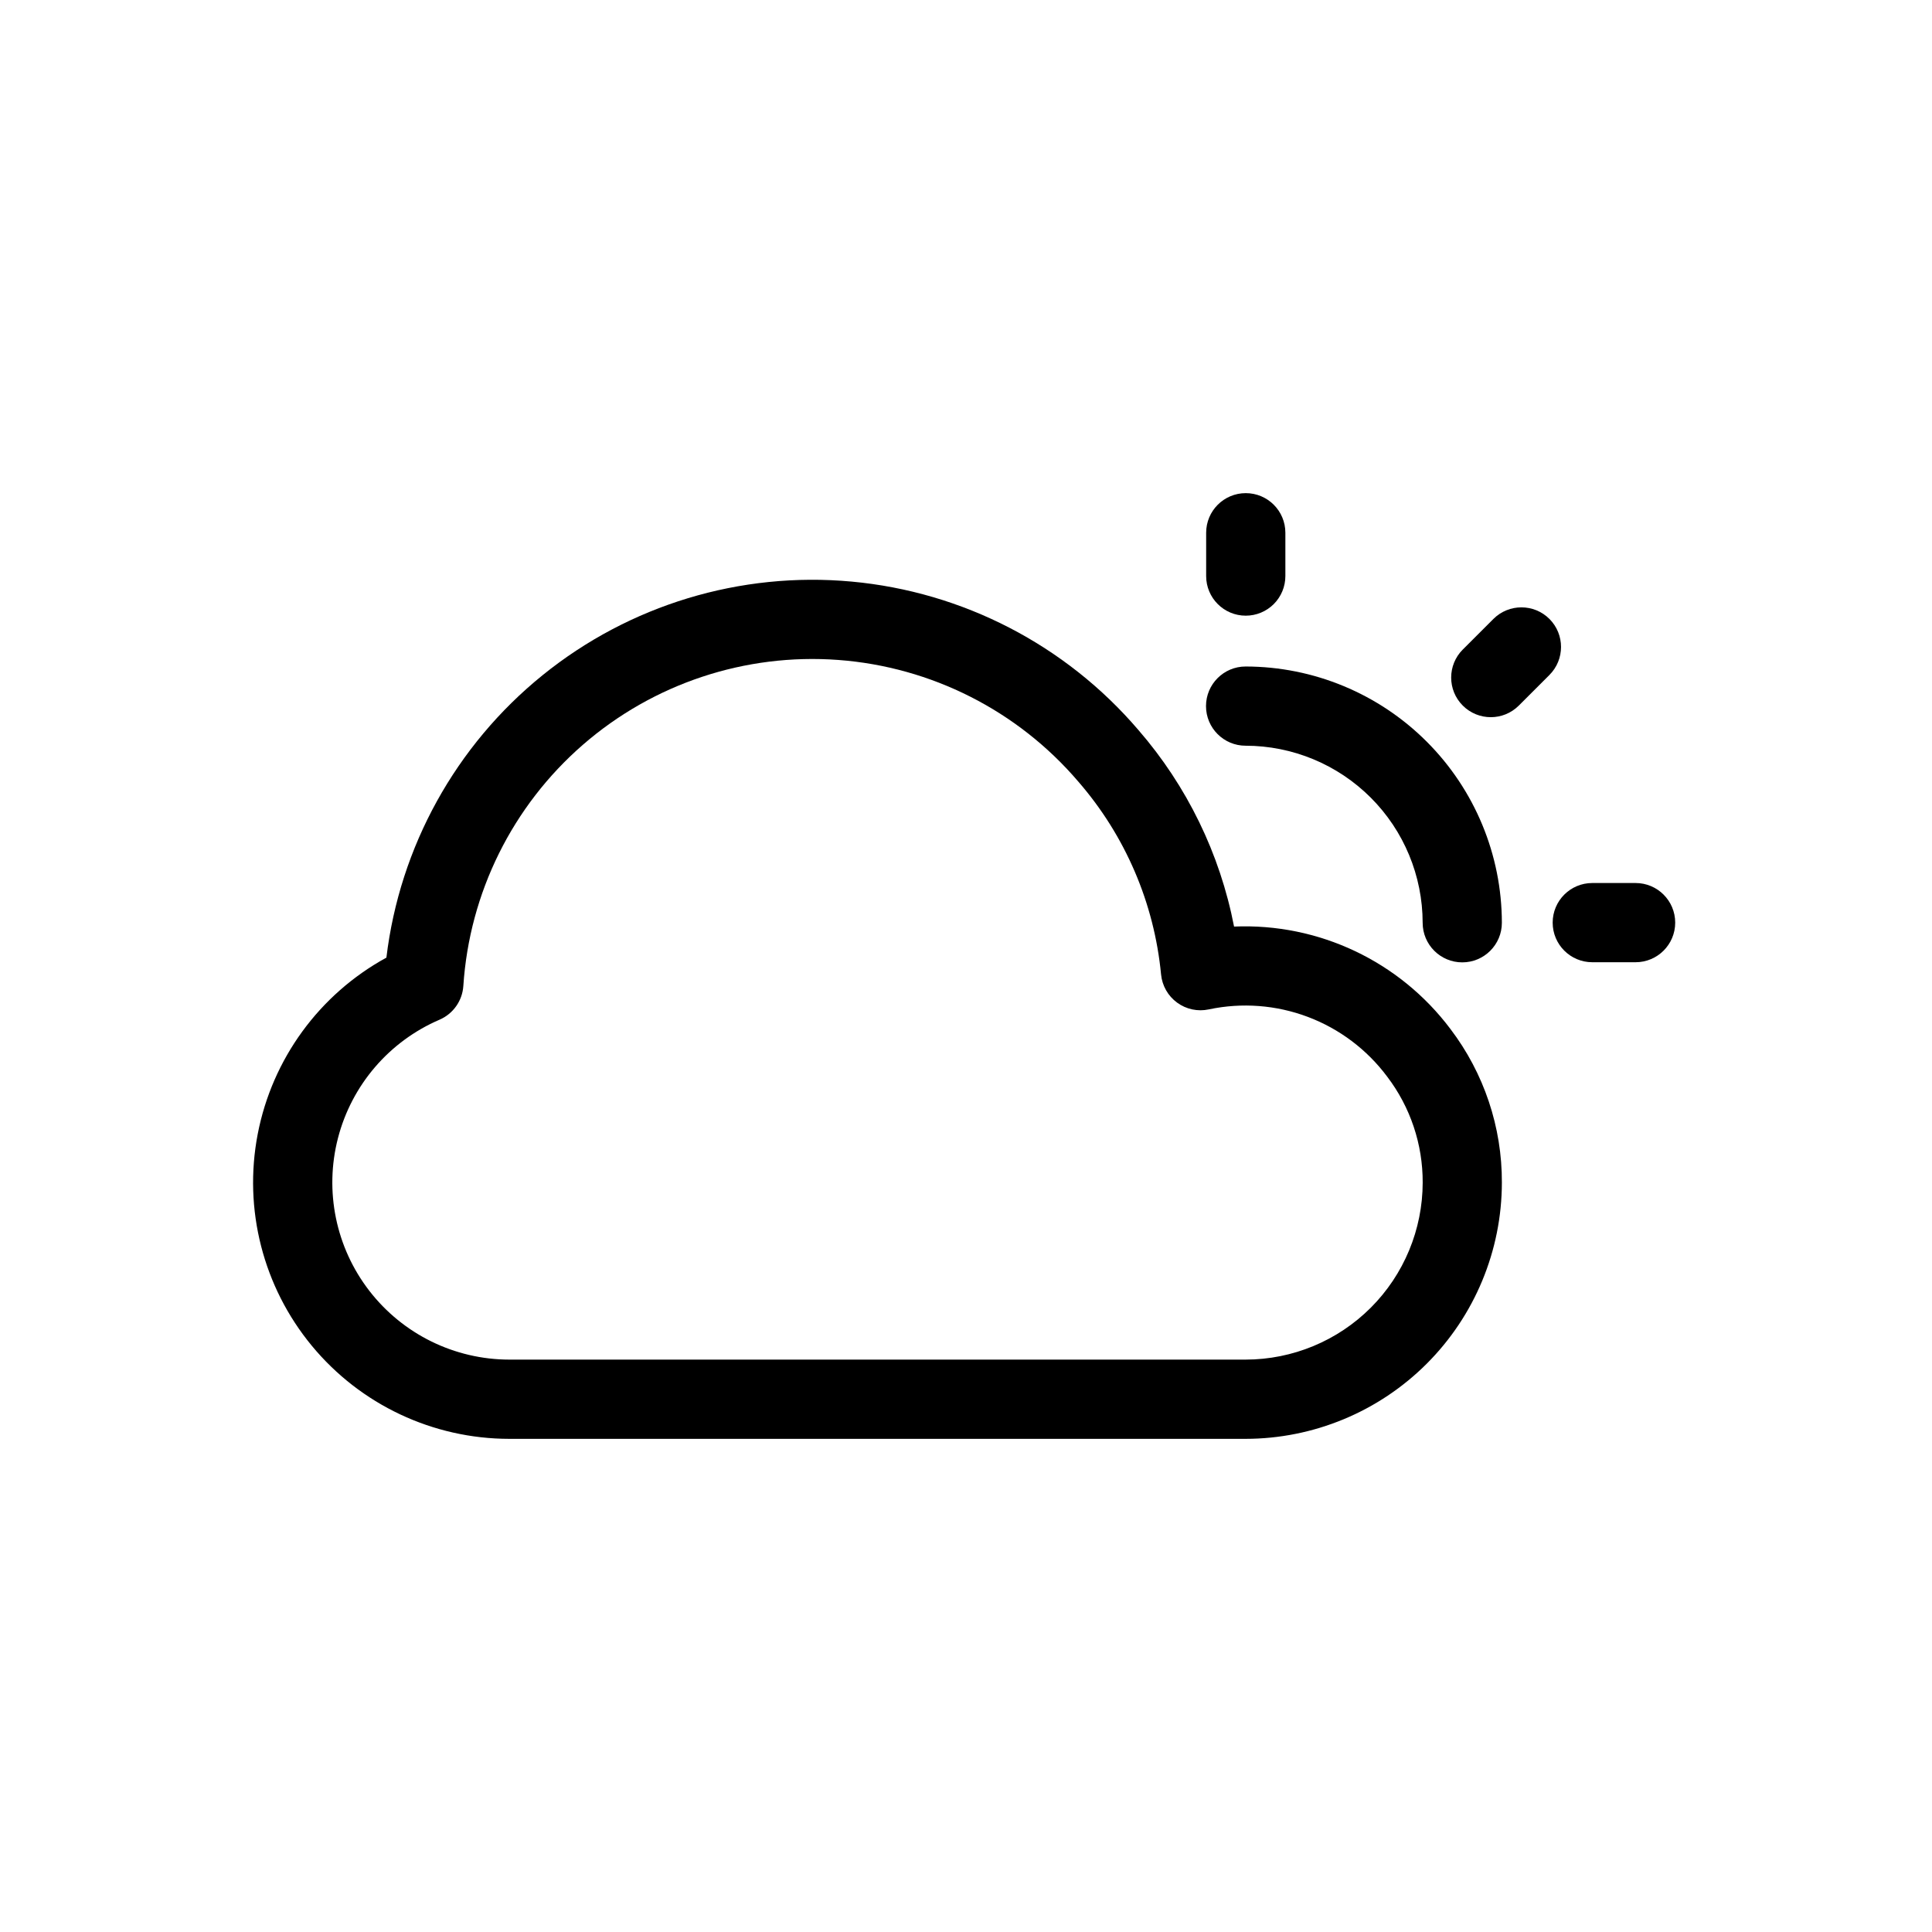 <?xml version="1.0" encoding="UTF-8"?>
<!-- Uploaded to: ICON Repo, www.svgrepo.com, Generator: ICON Repo Mixer Tools -->
<svg fill="#000000" width="800px" height="800px" version="1.1" viewBox="144 144 512 512" xmlns="http://www.w3.org/2000/svg">
 <g>
  <path d="m471.04 389.55c-3.734-19.297-12.488-37.27-25.371-52.113-19.242-22.496-46.504-36.602-75.984-39.312-29.477-2.711-58.852 6.184-81.875 24.793-23.023 18.609-37.879 45.469-41.41 74.863-17.773 9.723-30.277 26.871-34.105 46.766-3.828 19.895 1.426 40.461 14.328 56.082 12.898 15.621 32.098 24.672 52.359 24.68h195.12c18.004-0.023 35.266-7.184 47.996-19.914 12.73-12.73 19.891-29.992 19.914-47.996 0.051-14.695-4.734-28.996-13.625-40.695-13.473-17.949-34.926-28.105-57.352-27.152zm3.066 114.76h-195.12c-14.52-0.008-28.219-6.738-37.102-18.223-8.887-11.484-11.953-26.434-8.316-40.492 3.641-14.055 13.578-25.637 26.922-31.367 3.613-1.566 6.047-5.023 6.301-8.953 1.613-24.668 13.016-47.672 31.672-63.895 18.652-16.219 43.016-24.316 67.672-22.488 24.652 1.828 47.555 13.426 63.613 32.223 12.465 14.34 20.141 32.219 21.949 51.133 0.289 2.981 1.836 5.695 4.254 7.461 2.418 1.77 5.473 2.418 8.402 1.789 8.754-1.859 17.863-1.168 26.238 1.988 8.375 3.16 15.672 8.652 21.023 15.828 6.144 8.066 9.453 17.938 9.414 28.078-0.016 12.441-4.961 24.367-13.758 33.164-8.797 8.793-20.727 13.742-33.164 13.754z"/>
  <path d="m474.1 320.63c-5.797 0-10.496 4.699-10.496 10.496s4.699 10.496 10.496 10.496c12.438 0.012 24.363 4.961 33.16 13.758 8.797 8.793 13.742 20.719 13.758 33.16 0 5.797 4.699 10.496 10.496 10.496s10.496-4.699 10.496-10.496c-0.023-18.004-7.184-35.266-19.914-47.996-12.73-12.734-29.992-19.895-47.996-19.914z"/>
  <path d="m474.14 307.16c2.785 0 5.453-1.105 7.422-3.074s3.074-4.637 3.074-7.422v-11.48c0-5.797-4.699-10.496-10.496-10.496s-10.496 4.699-10.496 10.496v11.48c0 5.797 4.699 10.496 10.496 10.496z"/>
  <path d="m554.62 308.03c-4.102-4.098-10.746-4.098-14.848-0.008l-8.117 8.113h-0.004c-4.098 4.102-4.102 10.746-0.004 14.848 4.098 4.102 10.746 4.106 14.848 0.008l8.117-8.113v-0.004c4.098-4.098 4.102-10.742 0.008-14.844z"/>
  <path d="m577.45 378.01h-11.48c-5.797 0-10.496 4.699-10.496 10.496s4.699 10.496 10.496 10.496h11.48c5.797 0 10.496-4.699 10.496-10.496s-4.699-10.496-10.496-10.496z"/>
 </g>
</svg>